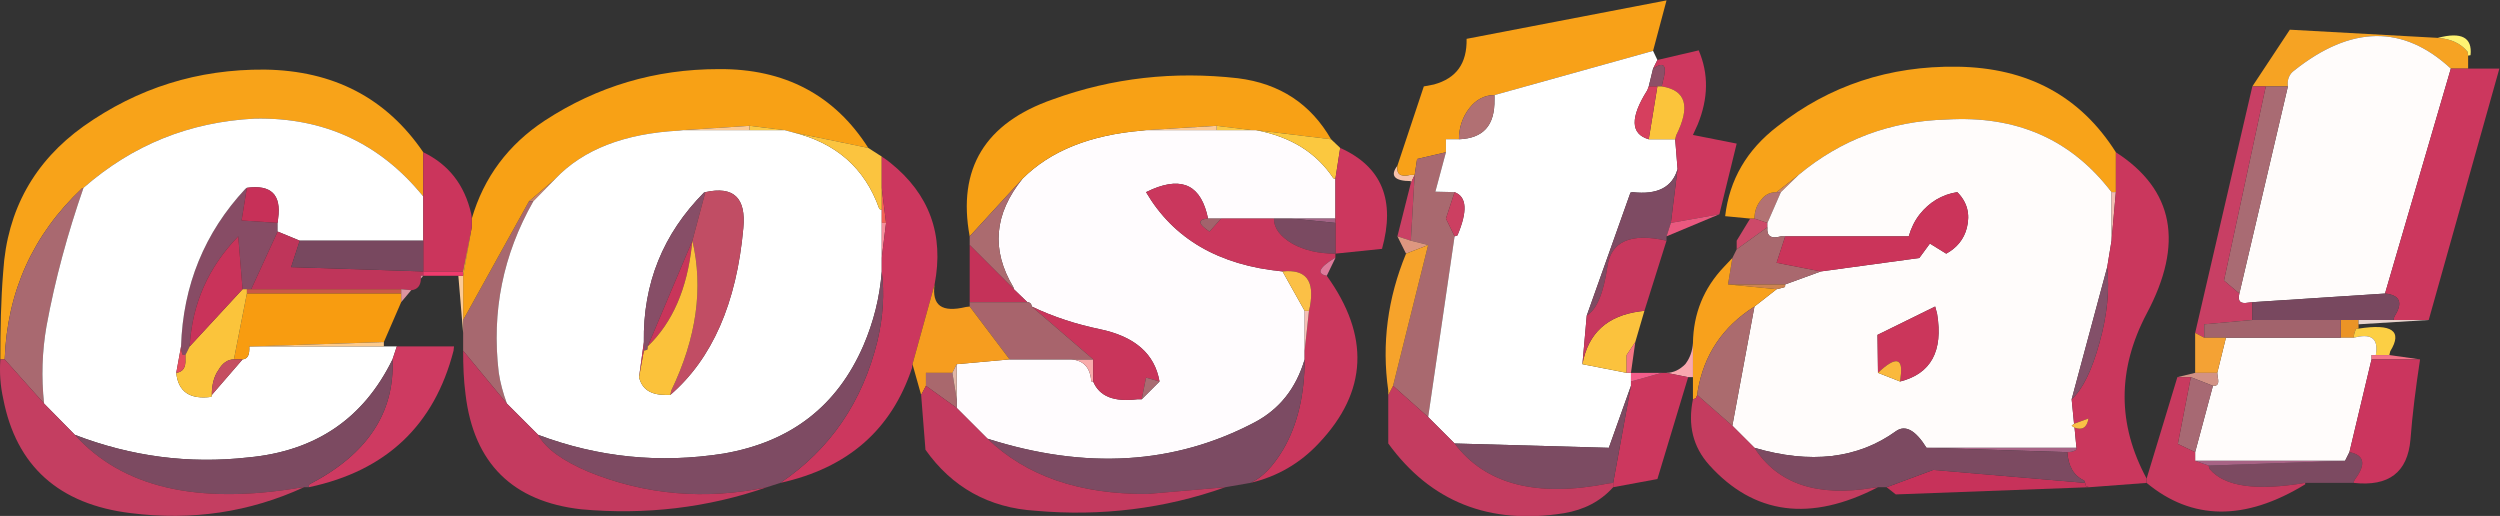 <?xml version="1.0" encoding="UTF-8" standalone="no"?>
<svg xmlns:dc="http://purl.org/dc/elements/1.1/" xmlns:cc="http://creativecommons.org/ns#" xmlns:rdf="http://www.w3.org/1999/02/22-rdf-syntax-ns#" xmlns:svg="http://www.w3.org/2000/svg" xmlns="http://www.w3.org/2000/svg" xmlns:sodipodi="http://sodipodi.sourceforge.net/DTD/sodipodi-0.dtd" xmlns:inkscape="http://www.inkscape.org/namespaces/inkscape" viewBox="0 0 249.449 51.482" height="51.482" width="249.449" xml:space="preserve" id="svg2" version="1.1">
  <rect x="0" y="0" width="249.449" height="51.482" fill="#333333" stroke="none"/>
  <defs id="defs6"/>
  <g transform="matrix(1.333,0,0,-1.333,-4.126,155)" id="g10">
    <g transform="scale(0.1)" id="g12">
      <path id="path16" style="fill:#f7c2ab;fill-opacity:1;fill-rule:evenodd;stroke:none" d="m 1076.95,1038.75 c -5.75,-7.55 -2.16,-11.51 10.07,-11.51 v -1.44 l 2.88,6.12 h -2.88 c -7.91,-1.8 -10.79,0.36 -10.07,6.83"/>
      <path id="path18" style="fill:#ca4064;fill-opacity:1;fill-rule:evenodd;stroke:none" d="m 1089.9,1031.92 -2.88,-6.12 -10.07,-39.925 10.07,-3.242 2.88,49.287"/>
      <path id="path20" style="fill:#f8a118;fill-opacity:1;fill-rule:evenodd;stroke:none" d="m 1087.02,1031.92 h 2.88 l 1.8,11.87 21.59,5.04 v 9.71 h 9.71 c 0,8.99 2.88,16.91 7.91,23.38 5.04,6.48 11.51,9.71 18.71,9.71 l 118.71,33.1 10.07,37.77 -149.65,-28.78 c 0.36,-18.34 -7.55,-29.49 -24.46,-34.17 l -7.56,-1.44 -19.78,-59.36 c -0.72,-6.47 2.16,-8.63 10.07,-6.83"/>
      <path id="path22" style="fill:#a9696f;fill-opacity:1;fill-rule:evenodd;stroke:none" d="m 1091.7,1043.79 -1.8,-11.87 -2.88,-49.287 12.96,-3.238 -26.27,-105.399 26.27,-23.383 19.78,135.262 -6.47,13.309 6.47,19.786 -14.39,0.36 7.92,29.5 -21.59,-5.04"/>
      <path id="path24" style="fill:#dd9780;fill-opacity:1;fill-rule:evenodd;stroke:none" d="m 1099.98,979.395 -12.96,3.238 -10.07,3.242 6.47,-12.953 16.56,6.473"/>
      <path id="path26" style="fill:#ffffff;fill-opacity:1;fill-rule:evenodd;stroke:none" d="m 1123,1058.54 h -9.71 v -9.71 l -7.92,-29.5 14.39,-0.36 c 9.35,-3.6 9.71,-14.39 2.15,-32.38 l -2.15,-0.715 -19.78,-135.262 19.78,-19.785 115.47,-3.234 16.55,46.402 v 3.234 6.477 h -3.24 l -33.09,6.477 3.23,36.336 32.74,92.09 1.44,0.36 c 18.71,-2.16 29.85,3.6 33.81,17.26 l -1.79,22.31 h -19.79 c -13.67,3.95 -14.03,16.19 -1.08,36.69 l 1.08,2.88 3.24,13.31 3.24,6.47 -3.24,6.84 -118.71,-33.1 v -3.23 c 0.36,-19.43 -8.28,-29.14 -26.62,-29.86"/>
      <path id="path28" style="fill:#b17073;fill-opacity:1;fill-rule:evenodd;stroke:none" d="m 1130.91,1081.92 c -5.03,-6.47 -7.91,-14.39 -7.91,-23.38 18.34,0.72 26.98,10.43 26.62,29.86 v 3.23 c -7.2,0 -13.67,-3.23 -18.71,-9.71"/>
      <path id="path30" style="fill:#cc3f61;fill-opacity:1;fill-rule:evenodd;stroke:none" d="m 1119.76,985.875 2.15,0.715 c 7.56,17.99 7.2,28.78 -2.15,32.38 l -6.47,-19.786 6.47,-13.309"/>
      <path id="path32" style="fill:#ce385f;fill-opacity:1;fill-rule:evenodd;stroke:none" d="m 1301.78,1069.69 c 7.92,19.43 8.27,37.77 0.72,55.4 l -30.93,-7.2 -3.24,-6.47 c 8.27,5.75 10.79,2.52 7.19,-10.08 l -0.72,-3.23 c 18.35,-2.88 21.58,-15.11 10.79,-36.69 l -0.71,-2.88 1.79,-22.31 -5.03,-40.285 36.33,6.475 12.95,52.88 -32.74,6.47 3.6,7.92"/>
      <path id="path34" style="fill:#8d4f67;fill-opacity:1;fill-rule:evenodd;stroke:none" d="m 1274.8,1098.11 0.72,3.23 c 3.6,12.6 1.08,15.83 -7.19,10.08 l -3.24,-13.31 h 6.48 3.23"/>
      <path id="path36" style="fill:#fbc43b;fill-opacity:1;fill-rule:evenodd;stroke:none" d="m 1274.8,1098.11 h -3.23 l -6.48,-39.57 h 19.79 l 0.71,2.88 c 10.79,21.58 7.56,33.81 -10.79,36.69"/>
      <path id="path38" style="fill:#d63f5e;fill-opacity:1;fill-rule:evenodd;stroke:none" d="m 1265.09,1098.11 -1.08,-2.88 c -12.95,-20.5 -12.59,-32.74 1.08,-36.69 l 6.48,39.57 h -6.48"/>
      <path id="path40" style="fill:#7e4b63;fill-opacity:1;fill-rule:evenodd;stroke:none" d="m 1281.64,995.945 5.03,40.285 c -3.96,-13.66 -15.1,-19.42 -33.81,-17.26 l -1.44,-0.36 -32.74,-92.09 c 7.56,4.671 12.6,16.906 15.47,36.687 2.52,18.707 17.27,25.543 44.25,19.426 v 3.242 l 3.24,10.07"/>
      <path id="path42" style="fill:#ea587f;fill-opacity:1;fill-rule:evenodd;stroke:none" d="m 1281.64,995.945 -3.24,-10.07 39.57,16.545 z"/>
      <path id="path44" style="fill:#c9866b;fill-opacity:1;fill-rule:evenodd;stroke:none" d="m 1360.78,1018.97 h 3.23 l 13.31,12.95 z"/>
      <path id="path46" style="fill:#b37273;fill-opacity:1;fill-rule:evenodd;stroke:none" d="m 1364.01,1018.97 h -3.23 c -4.68,0 -8.64,-1.8 -11.51,-5.76 -3.24,-3.6 -5.04,-8.63 -5.04,-14.026 l 9.71,-3.239 10.07,23.025"/>
      <path id="path48" style="fill:#cd4969;fill-opacity:1;fill-rule:evenodd;stroke:none" d="m 1330.92,982.633 v -6.473 l 23.02,16.547 v 3.238 l -9.71,3.239 h -3.24 l -10.07,-16.551"/>
      <path id="path50" style="fill:#f8a319;fill-opacity:1;fill-rule:evenodd;stroke:none" d="m 1344.23,999.184 c 0,5.396 1.8,10.426 5.04,14.026 2.87,3.96 6.83,5.76 11.51,5.76 l 16.54,12.95 c 32.02,26.62 69.07,40.29 110.44,41.37 52.52,3.23 93.53,-14.75 123.75,-54.32 h 3.24 v 29.86 c -26.62,42.08 -66.19,63.31 -118.71,64.03 -50.73,0.72 -95.69,-14.03 -134.54,-44.61 -23.03,-17.62 -35.98,-39.93 -39.21,-67.27 l 18.7,-1.796 h 3.24"/>
      <path id="path52" style="fill:#fffcfb;fill-opacity:1;fill-rule:evenodd;stroke:none" d="m 1353.94,995.945 v -3.238 c -0.72,-6.477 2.52,-8.992 10.07,-6.832 h 3.24 92.46 c 1.79,6.113 4.31,11.508 8.27,16.545 7.19,8.99 16.54,14.75 28.06,16.55 7.55,-7.56 9.71,-16.55 7.19,-26.622 -2.16,-8.633 -7.55,-15.11 -15.47,-19.426 l -12.23,7.555 -7.91,-10.793 -73.74,-10.071 -26.63,-9.711 c 0,-1.445 0,-1.8 -0.71,-2.16 l -5.76,-1.441 -16.55,-12.949 -16.55,-89.215 16.55,-16.543 c 41.73,-12.235 77.34,-8.278 106.12,12.586 6.83,4.679 14.39,0.722 22.67,-12.586 h 112.23 l -1.44,15.105 -2.16,1.438 1.8,1.441 -1.8,18.344 26.62,98.926 3.24,19.785 v 36.337 c -30.22,39.57 -71.23,57.55 -123.75,54.32 -41.37,-1.08 -78.42,-14.75 -110.44,-41.37 l -13.31,-12.95 z m 125.55,-62.593 1.44,-5.395 c 4.68,-28.062 -4.68,-44.969 -27.7,-50.727 l -16.55,6.477 -0.36,28.418 43.17,21.227"/>
      <path id="path54" style="fill:#cb365b;fill-opacity:1;fill-rule:evenodd;stroke:none" d="m 1480.93,927.957 -1.44,5.395 -43.17,-21.227 0.36,-28.418 c 13.31,12.59 19.07,11.516 16.91,-3.238 l -0.36,-3.239 c 23.02,5.758 32.38,22.665 27.7,50.727"/>
      <path id="path56" style="fill:#fab93d;fill-opacity:1;fill-rule:evenodd;stroke:none" d="m 1453.23,877.23 0.36,3.239 c 2.16,14.754 -3.6,15.828 -16.91,3.238 l 16.55,-6.477"/>
      <path id="path58" style="fill:#a9686e;fill-opacity:1;fill-rule:evenodd;stroke:none" d="m 1364.01,985.875 c -7.55,-2.16 -10.79,0.355 -10.07,6.832 l -23.02,-16.547 -3.24,-6.476 -3.24,-19.782 h 42.81 l 26.63,9.711 -33.1,6.473 6.47,19.789 h -3.24"/>
      <path id="path60" style="fill:#cb345a;fill-opacity:1;fill-rule:evenodd;stroke:none" d="m 1475.53,980.477 12.23,-7.555 c 7.92,4.316 13.31,10.793 15.47,19.426 2.52,10.072 0.36,19.062 -7.19,26.622 -11.52,-1.8 -20.87,-7.56 -28.06,-16.55 -3.96,-5.037 -6.48,-10.432 -8.27,-16.545 h -92.46 l -6.47,-19.789 33.1,-6.473 73.74,10.071 7.91,10.793"/>
      <path id="path62" style="fill:#f2bdb2;fill-opacity:1;fill-rule:evenodd;stroke:none" d="m 1614.75,1018.97 h -3.24 v -36.337 z"/>
      <path id="path64" style="fill:#ca375d;fill-opacity:1;fill-rule:evenodd;stroke:none" d="m 1614.75,1048.83 v -29.86 l -3.24,-36.337 -3.24,-19.785 c 1.8,-17.266 0,-35.973 -5.75,-56.477 -5.76,-20.863 -12.59,-34.894 -20.87,-42.449 l 1.8,-18.344 10.79,3.953 c -1.08,-6.832 -4.67,-8.992 -10.43,-6.832 l 1.44,-15.105 c 0,-1.082 -0.36,-1.801 -0.72,-1.801 -1.8,-1.082 -3.96,-1.441 -6.12,-1.441 0.73,-10.43 4.68,-17.629 12.6,-21.223 l 0.72,-1.801 0.72,-2.512 2.51,-0.722 42.81,3.234 v 3.242 c -21.95,40.649 -21.95,81.657 0,123.387 28.06,52.52 20.51,92.813 -23.02,120.873"/>
      <path id="path66" style="fill:#f6a323;fill-opacity:1;fill-rule:evenodd;stroke:none" d="m 1743.53,1098.11 c -0.72,5.03 1.08,9.35 4.68,11.87 42.45,33.81 81.65,34.54 117.27,1.44 h 12.95 v 9.71 l -0.36,2.88 c -5.04,6.12 -12.23,9.71 -22.3,10.43 l -110.8,6.12 -28.06,-42.45 h 10.07 16.55"/>
      <path id="path68" style="fill:#fffcfb;fill-opacity:1;fill-rule:evenodd;stroke:none" d="m 1748.21,1109.98 c -3.6,-2.52 -5.4,-6.84 -4.68,-11.87 L 1707.2,943.063 c -1.44,-5.754 0.72,-7.915 6.47,-6.833 l 3.24,0.36 99.29,6.473 49.28,168.357 c -35.62,33.1 -74.82,32.37 -117.27,-1.44"/>
      <path id="path70" style="fill:#a96b73;fill-opacity:1;fill-rule:evenodd;stroke:none" d="m 1743.53,1098.11 h -16.55 l -31.29,-145.333 11.51,-9.714 36.33,155.047"/>
      <path id="path72" style="fill:#c83f64;fill-opacity:1;fill-rule:evenodd;stroke:none" d="m 1726.98,1098.11 h -10.07 l -42.81,-184.544 6.84,-3.597 v 10.074 l 35.97,3.234 v 13.313 l -3.24,-0.36 c -5.75,-1.082 -7.91,1.079 -6.47,6.833 l -11.51,9.714 31.29,145.333"/>
      <path id="path74" style="fill:#fff372;fill-opacity:1;fill-rule:evenodd;stroke:none" d="m 1855.77,1134.44 c 10.07,-0.72 17.26,-4.31 22.3,-10.43 l 0.36,-2.88 1.8,0.36 c 1.44,13.31 -6.84,17.63 -24.46,12.95"/>
      <path id="path76" style="fill:#cc375e;fill-opacity:1;fill-rule:evenodd;stroke:none" d="m 1878.43,1111.42 h -12.95 L 1816.2,943.063 c 11.15,-1.079 13.66,-6.833 7.19,-16.903 -0.36,-0.722 -0.72,-1.801 -0.72,-2.883 h 26.26 l 52.88,188.143 h -23.38"/>
      <path id="path78" style="fill:#eb9426;fill-opacity:1;fill-rule:evenodd;stroke:none" d="m 1792.81,909.969 c 0,2.156 0.73,4.316 1.44,6.113 0,0.363 0.72,0.723 2.16,0.723 v 3.238 3.234 h -13.31 v -13.308 h 9.71"/>
      <path id="path80" style="fill:#fccf44;fill-opacity:1;fill-rule:evenodd;stroke:none" d="m 1794.25,916.082 c -0.71,-1.797 -1.44,-3.957 -1.44,-6.113 12.23,3.238 17.63,0 16.91,-9.715 l -0.36,-3.234 h 10.08 l 0.71,2.875 c 9.36,15.113 1.44,20.867 -23.74,16.91 -1.44,0 -2.16,-0.36 -2.16,-0.723"/>
      <path id="path82" style="fill:#fffcfb;fill-opacity:1;fill-rule:evenodd;stroke:none" d="m 1792.81,909.969 h -95.68 l -6.48,-26.262 0.36,-3.238 c 1.08,-4.672 0,-6.832 -3.6,-6.473 l -13.31,-49.644 v -6.473 h 112.24 l 3.24,6.473 16.55,69.429 v 3.239 h 3.23 l 0.36,3.234 c 0.72,9.715 -4.68,12.953 -16.91,9.715"/>
      <path id="path84" style="fill:#a2636c;fill-opacity:1;fill-rule:evenodd;stroke:none" d="m 1783.1,909.969 v 13.308 h -66.19 l -35.97,-3.234 v -10.074 h 16.19 85.97"/>
      <path id="path86" style="fill:#78485f;fill-opacity:1;fill-rule:evenodd;stroke:none" d="m 1783.1,923.277 h 39.57 c 0,1.082 0.36,2.161 0.72,2.883 6.47,10.07 3.96,15.824 -7.19,16.903 l -99.29,-6.473 v -13.313 h 66.19"/>
      <path id="path88" style="fill:#e7d3cd;fill-opacity:1;fill-rule:evenodd;stroke:none" d="m 1796.41,923.277 v -3.234 l 52.52,3.234 z"/>
      <path id="path90" style="fill:#f47187;fill-opacity:1;fill-rule:evenodd;stroke:none" d="m 1806.13,897.02 v -3.239 h 36.32 l -23.01,3.239 h -10.08 -3.23"/>
      <path id="path92" style="fill:#7c4a61;fill-opacity:1;fill-rule:evenodd;stroke:none" d="m 1789.58,824.352 -3.24,-6.473 -102.17,-3.598 0.72,-2.519 c 11.16,-13.309 34.9,-16.547 71.59,-10.434 h 36.33 c 0,1.082 0.36,1.801 1.08,2.879 8.28,11.152 6.84,17.992 -4.31,20.145"/>
      <path id="path94" style="fill:#cb355e;fill-opacity:1;fill-rule:evenodd;stroke:none" d="m 1806.13,893.781 -16.55,-69.429 c 11.15,-2.153 12.59,-8.993 4.31,-20.145 -0.72,-1.078 -1.08,-1.797 -1.08,-2.879 26.26,-2.875 40.29,7.918 42.45,32.375 1.44,19.07 3.96,38.856 7.19,60.078 h -36.32"/>
      <path id="path96" style="fill:#f4a234;fill-opacity:1;fill-rule:evenodd;stroke:none" d="m 1697.13,909.969 h -16.19 l -6.84,3.597 v -29.859 h 16.55 l 6.48,26.262"/>
      <path id="path98" style="fill:#d29285;fill-opacity:1;fill-rule:evenodd;stroke:none" d="m 1687.41,873.996 c 3.6,-0.359 4.68,1.801 3.6,6.473 l -0.36,3.238 h -16.55 l -13.31,-3.238 h 10.08 l 16.54,-6.473"/>
      <path id="path100" style="fill:#a76973;fill-opacity:1;fill-rule:evenodd;stroke:none" d="m 1687.41,873.996 -16.54,6.473 -9.72,-50 12.95,-6.117 13.31,49.644"/>
      <path id="path102" style="fill:#c83a5f;fill-opacity:1;fill-rule:evenodd;stroke:none" d="m 1684.89,811.762 -0.72,2.519 -10.07,3.598 v 6.473 l -12.95,6.117 9.72,50 h -10.08 l -23.02,-75.899 v -3.242 c 33.82,-28.055 73.38,-28.777 118.71,-1.074 v 1.074 c -36.69,-6.113 -60.43,-2.875 -71.59,10.434"/>
      <path id="path104" style="fill:#a76385;fill-opacity:1;fill-rule:evenodd;stroke:none" d="m 1674.1,817.879 10.07,-3.598 102.17,3.598 z"/>
      <path id="path106" style="fill:#835069;fill-opacity:1;fill-rule:evenodd;stroke:none" d="m 1602.52,906.371 c 5.75,20.504 7.55,39.211 5.75,56.477 l -26.62,-98.926 c 8.28,7.555 15.11,21.586 20.87,42.449"/>
      <path id="path108" style="fill:#a76385;fill-opacity:1;fill-rule:evenodd;stroke:none" d="m 1578.41,824.352 c 2.16,0 4.32,0.359 6.12,1.441 0.36,0 0.72,0.719 0.72,1.801 h -112.23 l 105.39,-3.242"/>
      <path id="path110" style="fill:#fbc046;fill-opacity:1;fill-rule:evenodd;stroke:none" d="m 1581.65,844.137 2.16,-1.438 c 5.76,-2.16 9.35,0 10.43,6.832 l -10.79,-3.953 -1.8,-1.441"/>
      <path id="path112" style="fill:#c7325a;fill-opacity:1;fill-rule:evenodd;stroke:none" d="m 1594.96,798.094 -2.51,0.722 -0.72,2.512 -113.68,9.719 -34.9,-12.953 6.84,-5.395 144.97,5.395"/>
      <path id="path114" style="fill:#7c4a61;fill-opacity:1;fill-rule:evenodd;stroke:none" d="m 1591.73,801.328 -0.72,1.801 c -7.92,3.594 -11.87,10.793 -12.6,21.223 l -105.39,3.242 c -8.28,13.308 -15.84,17.265 -22.67,12.586 -28.78,-20.864 -64.39,-24.821 -106.12,-12.586 17.27,-26.981 47.13,-37.055 89.22,-29.864 l 3.23,0.364 h 6.47 l 34.9,12.953 113.68,-9.719"/>
      <path id="path116" style="fill:#cd834f;fill-opacity:1;fill-rule:evenodd;stroke:none" d="m 1367.25,949.902 h -42.81 l 36.34,-3.601 5.76,1.441 c 0.71,0.36 0.71,0.715 0.71,2.16"/>
      <path id="path118" style="fill:#f8a11c;fill-opacity:1;fill-rule:evenodd;stroke:none" d="m 1324.44,949.902 3.24,19.782 -6.11,-6.477 c -15.47,-16.187 -23.03,-35.25 -23.39,-57.195 v -25.543 -16.547 l 2.16,0.723 1.08,2.515 0.36,3.238 c 4.68,26.981 18.71,47.844 42.45,62.954 l 16.55,12.949 -36.34,3.601"/>
      <path id="path120" style="fill:#fbc23d;fill-opacity:1;fill-rule:evenodd;stroke:none" d="m 1248.54,897.02 6.48,9.714 6.83,23.383 -3.24,-0.363 c -24.46,-3.234 -38.84,-16.188 -43.16,-39.57 l 33.09,-6.477 v 13.313"/>
      <path id="path122" style="fill:#f57684;fill-opacity:1;fill-rule:evenodd;stroke:none" d="m 1255.02,906.734 -6.48,-9.714 v -13.313 h 3.24 l 3.24,23.027"/>
      <path id="path124" style="fill:#c8385e;fill-opacity:1;fill-rule:evenodd;stroke:none" d="m 1258.61,929.754 3.24,0.363 16.55,52.516 c -26.98,6.117 -41.73,-0.719 -44.25,-19.426 -2.87,-19.781 -7.91,-32.016 -15.47,-36.687 l -3.23,-36.336 c 4.32,23.382 18.7,36.336 43.16,39.57"/>
      <path id="path126" style="fill:#c43c5f;fill-opacity:1;fill-rule:evenodd;stroke:none" d="m 1300.34,864.645 -2.16,-0.723 c -3.95,-19.426 0,-35.613 12.24,-49.277 33.45,-37.055 75.54,-42.809 126.26,-16.551 l -3.23,-0.364 c -42.09,-7.191 -71.95,2.883 -89.22,29.864 l -16.55,16.543 -26.26,23.023 -1.08,-2.515"/>
      <path id="path128" style="fill:#f9a8af;fill-opacity:1;fill-rule:evenodd;stroke:none" d="m 1278.4,883.707 16.19,-3.238 h 3.59 v 25.543 c -0.36,-5.758 -2.15,-11.153 -5.75,-15.828 -3.96,-3.957 -8.64,-6.477 -14.03,-6.477"/>
      <path id="path130" style="fill:#cc375e;fill-opacity:1;fill-rule:evenodd;stroke:none" d="m 1294.59,880.469 -16.19,3.238 h -3.6 l -23.02,-6.477 v -3.234 l -13.31,-72.668 v -3.234 l 33.1,6.113 23.02,76.262"/>
      <path id="path132" style="fill:#f35d8a;fill-opacity:1;fill-rule:evenodd;stroke:none" d="m 1251.78,883.707 v -6.477 l 23.02,6.477 z"/>
      <path id="path134" style="fill:#7c4b62;fill-opacity:1;fill-rule:evenodd;stroke:none" d="m 1251.78,873.996 -16.55,-46.402 -115.47,3.234 c 23.02,-30.574 61.51,-40.652 115.47,-29.859 l 3.24,0.359 13.31,72.668"/>
      <path id="path136" style="fill:#ab6b6e;fill-opacity:1;fill-rule:evenodd;stroke:none" d="m 1301.42,867.16 26.26,-23.023 16.55,89.215 c -23.74,-15.11 -37.77,-35.973 -42.45,-62.954 l -0.36,-3.238"/>
      <path id="path138" style="fill:#c43c60;fill-opacity:1;fill-rule:evenodd;stroke:none" d="m 1238.47,798.094 v 3.234 l -3.24,-0.359 c -53.96,-10.793 -92.45,-0.715 -115.47,29.859 l -19.78,19.785 -26.27,23.383 -3.59,-6.836 v -36.332 c 31.65,-43.527 75.54,-61.152 131.66,-52.16 14.74,2.52 26.97,8.633 36.69,19.426"/>
      <path id="path140" style="fill:#f6a32b;fill-opacity:1;fill-rule:evenodd;stroke:none" d="m 1070.12,867.16 3.59,6.836 26.27,105.399 -16.56,-6.473 c -13.67,-33.094 -18.34,-67.27 -13.3,-102.524 v -3.238"/>
      <path id="path142" style="fill:#fffcfe;fill-opacity:1;fill-rule:evenodd;stroke:none" d="m 971.191,1065.38 h -82.378 l -3.239,-0.37 c -38.492,-3.24 -68.347,-15.1 -89.211,-35.97 -21.222,-26.26 -23.746,-53.243 -6.836,-81.298 l 0.36,-1.441 10.07,-9.711 c 1.082,0 1.801,-0.36 2.16,-0.719 0.719,-0.723 1.078,-1.441 1.078,-2.519 16.551,-7.914 33.457,-13.309 50.723,-16.907 26.262,-5.398 41.367,-18.351 44.969,-39.215 l -13.313,-13.308 h -3.238 c -17.625,-2.156 -28.418,2.16 -33.094,13.308 h -1.441 c -0.719,10.434 -5.754,15.833 -15.11,16.551 h -46.043 l -39.57,-3.597 v -26.262 -6.477 l 23.024,-23.019 c 73.382,-23.379 139.933,-19.426 200.007,12.23 18.348,9.715 30.941,25.184 37.411,47.125 v 6.473 29.863 l -16.543,29.496 c -47.844,4.676 -81.661,24.461 -102.164,59.357 l 4.675,2.16 c 23.024,9.71 36.692,2.51 41.731,-21.946 h 9.711 39.566 13.313 32.741 v 29.856 c -1.09,0 -1.8,0.36 -1.8,0.72 -12.59,18.7 -31.297,30.58 -57.559,35.62"/>
      <path id="path144" style="fill:#f8a115;fill-opacity:1;fill-rule:evenodd;stroke:none" d="m 967.953,1065.38 h 3.238 l 56.109,-6.84 c -15.1,26.26 -38.124,41.73 -69.78,45.69 -47.844,5.39 -93.891,0.36 -138.497,-15.83 -50.722,-17.63 -71.585,-51.81 -62.234,-102.525 l 39.574,43.165 c 20.864,20.87 50.719,32.73 89.211,35.97 l 3.239,0.37 52.882,3.23 26.258,-3.23"/>
      <path id="path146" style="fill:#fbc83f;fill-opacity:1;fill-rule:evenodd;stroke:none" d="m 1027.3,1058.54 -56.109,6.84 c 26.262,-5.04 44.969,-16.92 57.559,-35.62 0,-0.36 0.71,-0.72 1.8,-0.72 l 3.59,23.02 -6.84,6.48"/>
      <path id="path148" style="fill:#a36385;fill-opacity:1;fill-rule:evenodd;stroke:none" d="m 1030.55,995.945 v 3.239 h -32.741 z"/>
      <path id="path150" style="fill:#cc375e;fill-opacity:1;fill-rule:evenodd;stroke:none" d="m 1030.55,999.184 v -26.262 l 34.89,3.598 c 10.07,36.33 0,61.52 -31.3,75.54 l -3.59,-23.02 v -29.856"/>
      <path id="path152" style="fill:#7a4a61;fill-opacity:1;fill-rule:evenodd;stroke:none" d="m 997.809,999.184 h -13.313 c 0,-7.196 4.68,-13.309 13.676,-18.707 8.988,-5.039 19.778,-7.555 32.378,-7.555 v 23.023 l -32.741,3.239"/>
      <path id="path154" style="fill:#ca375d;fill-opacity:1;fill-rule:evenodd;stroke:none" d="m 998.172,980.477 c -8.996,5.398 -13.676,11.511 -13.676,18.707 H 944.93 l -8.633,-9.715 c -8.633,5.754 -8.992,8.996 -1.078,9.715 -5.039,24.456 -18.707,31.656 -41.731,21.946 l -4.675,-2.16 c 20.503,-34.896 54.32,-54.681 102.164,-59.357 17.623,1.797 24.093,-6.836 20.503,-26.261 l -0.72,-3.235 -3.24,-29.863 v -6.473 c 0,-26.621 -5.39,-49.285 -16.184,-67.629 -7.555,-12.593 -15.469,-20.867 -24.461,-24.824 20.141,4.68 37.405,14.754 51.435,29.86 36.33,38.492 38.13,80.218 5.76,125.183 -7.55,1.442 -6.12,5.758 5.39,12.953 l 1.09,0.36 v 3.238 c -12.6,0 -23.39,2.516 -32.378,7.555"/>
      <path id="path156" style="fill:#dd7a9a;fill-opacity:1;fill-rule:evenodd;stroke:none" d="m 1024.07,956.371 6.48,13.313 -1.09,-0.36 c -11.51,-7.195 -12.94,-11.511 -5.39,-12.953"/>
      <path id="path158" style="fill:#f6beb4;fill-opacity:1;fill-rule:evenodd;stroke:none" d="m 1007.52,930.117 v -29.863 l 3.24,29.863 z"/>
      <path id="path160" style="fill:#fbc046;fill-opacity:1;fill-rule:evenodd;stroke:none" d="m 1007.52,930.117 h 3.24 l 0.72,3.235 c 3.59,19.425 -2.88,28.058 -20.503,26.261 l 16.543,-29.496"/>
      <path id="path162" style="fill:#7c4b63;fill-opacity:1;fill-rule:evenodd;stroke:none" d="m 991.336,826.152 c 10.794,18.344 16.184,41.008 16.184,67.629 -6.47,-21.941 -19.063,-37.41 -37.411,-47.125 C 910.035,815 843.484,811.047 770.102,834.426 c 29.136,-28.059 69.07,-41.727 119.789,-41.367 l 58.277,5.035 18.707,3.234 c 8.992,3.957 16.906,12.231 24.461,24.824"/>
      <path id="path164" style="fill:#f8a319;fill-opacity:1;fill-rule:evenodd;stroke:none" d="m 92.367,1021.84 1.082,0.36 c 37.051,32.38 79.5,49.29 128.063,51.81 51.801,1.08 93.89,-18.35 126.265,-58.28 v 33.1 c -27.699,40.65 -67.269,61.15 -118.711,61.87 -50.003,0.36 -94.968,-13.67 -135.617,-42.45 C 56.754,1041.99 36.25,1005.66 33.375,959.613 31.574,937.668 31.215,915.723 31.215,893.781 h 3.238 c 1.797,50.723 21.223,93.528 57.914,128.059"/>
      <path id="path166" style="fill:#a96970;fill-opacity:1;fill-rule:evenodd;stroke:none" d="m 93.449,1022.2 -1.082,-0.36 C 55.676,987.309 36.25,944.504 34.453,893.781 l 29.5,-33.093 c -2.16,19.781 -1.445,39.207 1.797,57.914 6.473,35.253 15.828,69.429 27.699,103.598"/>
      <path id="path168" style="fill:#874c65;fill-opacity:1;fill-rule:evenodd;stroke:none" d="m 215.754,1022.2 -1.074,-0.72 c -30.578,-32.73 -46.766,-72.3 -48.203,-117.988 0,-2.156 0.355,-4.312 1.074,-6.113 0.363,-0.359 1.082,-0.359 2.16,-0.359 l 3.238,6.472 c 1.797,32.02 14.028,59.356 36.332,82.383 l 3.239,-39.574 h 3.234 3.238 l 19.785,43.168 v 6.476 l -26.98,1.797 3.957,24.458"/>
      <path id="path170" style="fill:#ffffff;fill-opacity:1;fill-rule:evenodd;stroke:none" d="m 214.68,1021.48 1.074,0.72 c 17.988,2.53 25.906,-5.03 23.383,-23.016 l -0.36,-3.239 v -6.476 l 16.551,-6.836 h 92.449 v 33.097 c -32.375,39.93 -74.464,59.36 -126.265,58.28 C 172.949,1071.49 130.5,1054.58 93.449,1022.2 81.578,988.031 72.223,953.855 65.75,918.602 62.508,899.895 61.793,880.469 63.953,860.688 L 86.973,837.305 C 129.063,821.113 172.23,815.359 216.84,820.398 c 50.359,4.672 86.332,29.133 107.918,73.383 l 3.234,9.711 h -9.715 -99.285 -1.437 c 0.359,-6.113 -1.078,-9.351 -5.035,-9.711 l -23.024,-26.621 -0.359,-1.437 c -16.188,-2.16 -24.821,3.957 -26.258,17.984 l 3.598,19.785 c 1.437,45.688 17.625,85.258 48.203,117.988"/>
      <path id="path172" style="fill:#c73058;fill-opacity:1;fill-rule:evenodd;stroke:none" d="m 211.797,997.742 26.98,-1.797 0.36,3.239 c 2.523,17.986 -5.395,25.546 -23.383,23.016 l -3.957,-24.458"/>
      <path id="path174" style="fill:#bf355a;fill-opacity:1;fill-rule:evenodd;stroke:none" d="m 255.328,982.633 -16.551,6.836 -19.785,-43.168 H 331.23 l 7.555,-0.719 c 4.676,0.359 7.195,3.598 7.195,8.633 v 2.156 h 1.797 v 3.242 l -98.925,3.235 6.476,19.785"/>
      <path id="path176" style="fill:#c5816f;fill-opacity:1;fill-rule:evenodd;stroke:none" d="m 426.918,1012.13 h 3.238 l 16.547,16.91 z"/>
      <path id="path178" style="fill:#a7686f;fill-opacity:1;fill-rule:evenodd;stroke:none" d="m 430.156,1012.13 h -3.238 l -49.285,-88.853 v -23.023 l 32.738,-39.566 c -2.879,7.914 -5.039,15.824 -6.117,23.378 -5.395,45.688 3.238,88.137 25.902,128.064"/>
      <path id="path180" style="fill:#f8a115;fill-opacity:1;fill-rule:evenodd;stroke:none" d="m 384.109,999.184 v -6.477 l -6.476,-36.336 v -33.094 l 49.285,88.853 19.785,16.91 c 20.863,21.94 51.801,33.82 92.453,35.97 l 3.235,0.37 49.644,3.23 26.258,-3.23 5.395,-1.45 57.203,-11.87 c -25.184,39.57 -62.598,59.36 -111.879,59 -47.848,0 -91.012,-12.95 -130.223,-38.49 -27.34,-17.99 -45.684,-42.45 -54.68,-73.386"/>
      <path id="path182" style="fill:#cb355c;fill-opacity:1;fill-rule:evenodd;stroke:none" d="m 384.109,992.707 v 6.477 l -0.359,3.236 c -5.035,22.31 -17.27,37.41 -35.973,46.41 v -33.1 -33.097 -23.02 h 29.856 l 6.476,33.094"/>
      <path id="path184" style="fill:#78485f;fill-opacity:1;fill-rule:evenodd;stroke:none" d="m 347.777,982.633 h -92.449 l -6.476,-19.785 98.925,-3.235 v 23.02"/>
      <path id="path186" style="fill:#ffffff;fill-opacity:1;fill-rule:evenodd;stroke:none" d="m 542.391,1065.38 -3.235,-0.37 c -40.652,-2.15 -71.59,-14.03 -92.453,-35.97 l -16.547,-16.91 c -22.664,-39.927 -31.297,-82.376 -25.902,-128.064 1.078,-7.554 3.238,-15.464 6.117,-23.378 l 23.383,-23.383 c 44.965,-16.907 91.008,-21.586 138.855,-14.032 50.004,8.633 84.899,35.254 104.684,80.938 7.551,17.629 12.227,35.977 13.668,55.402 v 10.071 26.261 9.715 l -1.801,0.72 c -10.789,30.57 -32.375,49.64 -65.472,57.55 l -5.395,1.45 h -26.258 z m 15.468,-46.77 1.079,0.36 c 21.226,4.67 30.578,-4.32 28.421,-26.982 C 582.32,935.871 563.977,894.141 532.68,867.16 h -3.239 c -11.511,0 -17.988,4.317 -20.144,13.309 l 3.598,26.265 c -0.719,43.883 14.386,80.938 44.964,111.876"/>
      <path id="path188" style="fill:#874e67;fill-opacity:1;fill-rule:evenodd;stroke:none" d="m 558.938,1018.97 -1.079,-0.36 C 527.281,987.672 512.176,950.617 512.895,906.734 v -6.48 l 2.515,0.723 c 0.36,0.718 0.36,1.437 0.36,2.515 l 33.457,79.141 9.711,36.337"/>
      <path id="path190" style="fill:#c14d64;fill-opacity:1;fill-rule:evenodd;stroke:none" d="m 558.938,1018.97 -9.711,-36.337 c 8.273,-35.25 3.238,-72.664 -15.829,-112.235 l -0.718,-3.238 c 31.297,26.981 49.64,68.711 54.679,124.828 2.157,22.662 -7.195,31.652 -28.421,26.982"/>
      <path id="path192" style="fill:#c9355a;fill-opacity:1;fill-rule:evenodd;stroke:none" d="m 548.867,979.395 0.36,3.238 -33.457,-79.141 c 18.707,17.985 29.5,43.168 33.097,75.903"/>
      <path id="path194" style="fill:#fbc23b;fill-opacity:1;fill-rule:evenodd;stroke:none" d="m 549.227,982.633 -0.36,-3.238 c -3.597,-32.735 -14.39,-57.918 -33.097,-75.903 0,-1.078 0,-1.797 -0.36,-2.515 l -2.515,-0.723 -3.598,-19.785 c 2.156,-8.992 8.633,-13.309 20.144,-13.309 h 3.239 l 0.718,3.238 c 19.067,39.571 24.102,76.985 15.829,112.235"/>
      <path id="path196" style="fill:#d2395f;fill-opacity:1;fill-rule:evenodd;stroke:none" d="m 512.895,900.254 v 6.48 l -3.598,-26.265 z"/>
      <path id="path198" style="fill:#fbc946;fill-opacity:1;fill-rule:evenodd;stroke:none" d="m 618.293,1065.38 -26.258,3.23 v -3.23 z"/>
      <path id="path200" style="fill:#fbca97;fill-opacity:1;fill-rule:evenodd;stroke:none" d="m 592.035,1065.38 v 3.23 l -49.644,-3.23 z"/>
      <path id="path202" style="fill:#f36156;fill-opacity:1;fill-rule:evenodd;stroke:none" d="m 690.961,995.945 h 3.238 l -3.238,26.255 z"/>
      <path id="path204" style="fill:#f78e9c;fill-opacity:1;fill-rule:evenodd;stroke:none" d="m 694.199,995.945 h -3.238 v -26.261 z"/>
      <path id="path206" style="fill:#fbc43f;fill-opacity:1;fill-rule:evenodd;stroke:none" d="m 690.961,1005.66 v 39.93 l -10.07,6.47 -57.203,11.87 c 33.097,-7.91 54.683,-26.98 65.472,-57.55 l 1.801,-0.72"/>
      <path id="path208" style="fill:#cc375e;fill-opacity:1;fill-rule:evenodd;stroke:none" d="m 690.961,1022.2 3.238,-26.255 -3.238,-26.261 v -10.071 c 2.156,-16.187 1.078,-33.816 -3.238,-52.164 -11.149,-45.324 -35.254,-80.937 -72.664,-106.121 50.359,11.156 83.097,39.574 98.562,85.977 l 0.359,2.879 16.551,59.718 c 7.192,37.407 -3.957,67.628 -33.097,91.008 -2.157,1.8 -4.317,3.24 -6.473,4.68 v -23.39"/>
      <path id="path210" style="fill:#ab6b6f;fill-opacity:1;fill-rule:evenodd;stroke:none" d="m 756.789,985.875 v -6.48 l 33.098,-33.094 -0.36,1.441 c -16.91,28.055 -14.386,55.038 6.836,81.298 l -39.574,-43.165"/>
      <path id="path212" style="fill:#fbc946;fill-opacity:1;fill-rule:evenodd;stroke:none" d="m 941.695,1068.61 v -3.23 h 26.258 z"/>
      <path id="path214" style="fill:#fbca97;fill-opacity:1;fill-rule:evenodd;stroke:none" d="m 941.695,1065.38 v 3.23 l -52.882,-3.23 z"/>
      <path id="path216" style="fill:#a2636c;fill-opacity:1;fill-rule:evenodd;stroke:none" d="m 944.93,999.184 h -9.711 c -7.914,-0.719 -7.555,-3.961 1.078,-9.715 l 8.633,9.715"/>
      <path id="path218" style="fill:#f9abac;fill-opacity:1;fill-rule:evenodd;stroke:none" d="m 849.242,877.23 v 16.551 h -16.551 c 9.356,-0.718 14.391,-6.117 15.11,-16.551 h 1.441"/>
      <path id="path220" style="fill:#c9355b;fill-opacity:1;fill-rule:evenodd;stroke:none" d="M 849.242,893.781 V 877.23 c 4.676,-11.148 15.469,-15.464 33.094,-13.308 h 3.238 l 3.239,16.187 10.074,-2.879 c -3.602,20.864 -18.707,33.817 -44.969,39.215 -17.266,3.598 -34.172,8.993 -50.723,16.907 l 46.047,-39.571"/>
      <path id="path222" style="fill:#a96b72;fill-opacity:1;fill-rule:evenodd;stroke:none" d="m 888.813,880.109 -3.239,-16.187 13.313,13.308 z"/>
      <path id="path224" style="fill:#c53259;fill-opacity:1;fill-rule:evenodd;stroke:none" d="m 799.957,936.59 -10.07,9.711 -33.098,33.094 V 936.59 h 43.168"/>
      <path id="path226" style="fill:#a8646c;fill-opacity:1;fill-rule:evenodd;stroke:none" d="m 802.117,935.871 c -0.359,0.359 -1.078,0.719 -2.16,0.719 h -43.168 v -3.238 l 29.859,-39.571 h 46.043 16.551 l -46.047,39.571 c 0,1.078 -0.359,1.796 -1.078,2.519"/>
      <path id="path228" style="fill:#f69d1f;fill-opacity:1;fill-rule:evenodd;stroke:none" d="m 756.789,933.352 -2.875,-0.364 c -17.988,-4.316 -25.543,1.082 -23.383,16.914 l -16.551,-59.718 6.477,-23.024 3.598,6.836 v 9.711 h 19.785 l 3.238,6.477 39.57,3.597 -29.859,39.571"/>
      <path id="path230" style="fill:#a9686d;fill-opacity:1;fill-rule:evenodd;stroke:none" d="m 747.078,857.445 v 6.477 l -3.238,19.785 h -19.785 v -9.711 l 23.023,-16.551"/>
      <path id="path232" style="fill:#e1b6a7;fill-opacity:1;fill-rule:evenodd;stroke:none" d="m 747.078,863.922 v 26.262 l -3.238,-6.477 z"/>
      <path id="path234" style="fill:#c43a5f;fill-opacity:1;fill-rule:evenodd;stroke:none" d="m 724.055,873.996 -3.598,-6.836 3.238,-41.008 c 19.785,-28.058 47.485,-43.527 82.379,-45.683 48.926,-4.324 96.41,1.437 142.094,17.625 l -58.277,-5.035 c -50.719,-0.36 -90.653,13.308 -119.789,41.367 l -23.024,23.019 -23.023,16.551"/>
      <path id="path236" style="fill:#7e4b63;fill-opacity:1;fill-rule:evenodd;stroke:none" d="m 690.961,959.613 c -1.441,-19.425 -6.117,-37.773 -13.668,-55.402 -19.785,-45.684 -54.68,-72.305 -104.684,-80.938 -47.847,-7.554 -93.89,-2.875 -138.855,14.032 5.754,-10.434 18.344,-19.426 37.773,-27.7 42.446,-17.269 87.411,-21.226 133.457,-11.511 l 10.075,3.234 c 37.41,25.184 61.515,60.797 72.664,106.121 4.316,18.348 5.394,35.977 3.238,52.164"/>
      <path id="path238" style="fill:#c43a5f;fill-opacity:1;fill-rule:evenodd;stroke:none" d="m 471.527,809.605 c -19.429,8.274 -32.019,17.266 -37.773,27.7 l -23.383,23.383 -32.738,39.566 c 0,-11.149 0.359,-21.941 1.801,-32.734 6.117,-51.438 35.254,-80.219 86.695,-85.977 47.844,-4.313 94.25,1.082 138.855,16.551 -46.046,-9.715 -91.011,-5.758 -133.457,11.511"/>
      <path id="path240" style="fill:#fbca97;fill-opacity:1;fill-rule:evenodd;stroke:none" d="m 377.633,913.566 v 42.805 h -3.598 z"/>
      <path id="path242" style="fill:#f03b6d;fill-opacity:1;fill-rule:evenodd;stroke:none" d="m 374.035,956.371 h 3.598 v 3.242 h -29.856 v -3.242 h 26.258"/>
      <path id="path244" style="fill:#fbc23b;fill-opacity:1;fill-rule:evenodd;stroke:none" d="m 377.633,959.613 v -3.242 l 6.476,36.336 z"/>
      <path id="path246" style="fill:#ce3a61;fill-opacity:1;fill-rule:evenodd;stroke:none" d="m 370.438,900.254 0.363,3.238 h -42.809 l -3.234,-9.711 c 1.797,-39.933 -19.067,-71.226 -62.235,-93.527 -0.363,-0.363 -0.363,-1.082 -0.363,-2.16 57.918,12.226 93.891,46.402 108.278,102.16"/>
      <path id="path248" style="fill:#db94a0;fill-opacity:1;fill-rule:evenodd;stroke:none" d="m 345.98,954.215 1.797,2.156 h -1.797 z"/>
      <path id="path250" style="fill:#db94a0;fill-opacity:1;fill-rule:evenodd;stroke:none" d="m 331.23,946.301 v -9.711 l 7.555,8.992 z"/>
      <path id="path252" style="fill:#ca5947;fill-opacity:1;fill-rule:evenodd;stroke:none" d="m 331.23,943.063 v 3.238 H 215.754 v -3.238 H 331.23"/>
      <path id="path254" style="fill:#f89c10;fill-opacity:1;fill-rule:evenodd;stroke:none" d="m 331.23,936.59 v 6.473 H 215.754 l -9.711,-49.282 h 6.477 c 3.957,0.36 5.394,3.598 5.035,9.711 h 1.437 l 99.285,3.242 12.953,29.856"/>
      <path id="path256" style="fill:#fbca8e;fill-opacity:1;fill-rule:evenodd;stroke:none" d="m 318.277,903.492 v 3.242 l -99.285,-3.242 z"/>
      <path id="path258" style="fill:#fbc43b;fill-opacity:1;fill-rule:evenodd;stroke:none" d="m 215.754,943.063 v 3.238 h -3.234 l -39.571,-42.809 -3.238,-6.472 v -3.239 c 0.363,-6.117 -1.797,-9.355 -6.832,-10.074 1.437,-14.027 10.07,-20.144 26.258,-17.984 l 0.359,1.437 c 0,7.195 1.438,13.668 5.035,18.707 2.879,5.035 6.836,7.914 11.512,7.914 l 9.711,49.282"/>
      <path id="path260" style="fill:#e34c5e;fill-opacity:1;fill-rule:evenodd;stroke:none" d="m 169.711,893.781 v 3.239 c -1.078,0 -1.797,0 -2.16,0.359 -0.719,1.801 -1.074,3.957 -1.074,6.113 l -3.598,-19.785 c 5.035,0.719 7.195,3.957 6.832,10.074"/>
      <path id="path262" style="fill:#c54e61;fill-opacity:1;fill-rule:evenodd;stroke:none" d="m 212.52,893.781 h -6.477 c -4.676,0 -8.633,-2.879 -11.512,-7.914 -3.597,-5.039 -5.035,-11.512 -5.035,-18.707 l 23.024,26.621"/>
      <path id="path264" style="fill:#c9335a;fill-opacity:1;fill-rule:evenodd;stroke:none" d="m 172.949,903.492 39.571,42.809 -3.239,39.574 c -22.304,-23.027 -34.535,-50.363 -36.332,-82.383"/>
      <path id="path266" style="fill:#7c4a61;fill-opacity:1;fill-rule:evenodd;stroke:none" d="m 255.328,797.73 3.235,0.364 h 3.597 c 0,1.078 0,1.797 0.363,2.16 43.168,22.301 64.032,53.594 62.235,93.527 -21.586,-44.25 -57.559,-68.711 -107.918,-73.383 -44.61,-5.039 -87.777,0.715 -129.867,16.907 35.254,-39.211 91.371,-52.524 168.355,-39.575"/>
      <path id="path268" style="fill:#c43e61;fill-opacity:1;fill-rule:evenodd;stroke:none" d="m 258.563,798.094 -3.235,-0.364 c -76.984,-12.949 -133.101,0.364 -168.355,39.575 l -23.02,23.383 -29.5,33.093 h -3.238 c -0.719,-10.074 0,-19.785 2.16,-29.496 9.711,-50.363 41.727,-79.144 95.688,-85.617 45.683,-5.758 88.851,0.719 129.5,19.426"/>
    </g>
  </g>
</svg>
